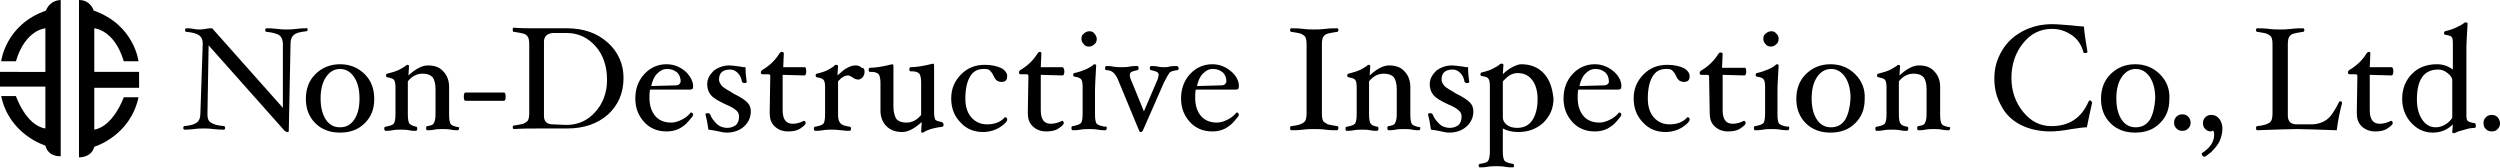<?xml version="1.0" encoding="utf-8"?>
<!-- Generator: Adobe Illustrator 23.0.0, SVG Export Plug-In . SVG Version: 6.00 Build 0)  -->
<svg version="1.1" id="レイヤー_1" xmlns="http://www.w3.org/2000/svg" xmlns:xlink="http://www.w3.org/1999/xlink" x="0px"
	 y="0px" viewBox="0 0 424.2 28.5" style="enable-background:new 0 0 424.2 28.5;" xml:space="preserve">
<path d="M52.2,5c0,0.2-0.1,0.3-0.2,0.3c-1,0.1-1.8,0.3-2.1,0.6c-0.4,0.3-0.6,0.8-0.6,1.5L49,22.2c0,0.2-0.1,0.2-0.3,0.2
	c-0.1,0-0.2-0.1-0.4-0.2L35.4,7.7l-0.2,11.6c0,0.1,0,0.1,0,0.2c0,0.6,0.2,1.1,0.6,1.3c0.4,0.3,1.1,0.5,2.2,0.6
	c0.1,0,0.2,0.1,0.2,0.3c0,0.2-0.1,0.3-0.2,0.3c-0.4,0-1,0-1.8-0.1c-0.7-0.1-1.3-0.1-1.6-0.1c-0.4,0-1,0-1.7,0.1
	c-0.7,0.1-1.2,0.1-1.6,0.1c-0.1,0-0.2-0.1-0.2-0.3c0-0.2,0.1-0.3,0.2-0.3c1-0.1,1.7-0.3,2.1-0.6c0.4-0.3,0.6-0.8,0.6-1.5l0.4-11.8
	V7.4c0-0.7-0.2-1.1-0.6-1.4c-0.4-0.3-1.1-0.5-2.2-0.6c-0.1,0-0.2-0.1-0.2-0.3s0.1-0.3,0.2-0.3c0.3,0,0.7,0,1.2,0.1
	c0.5,0.1,0.8,0.1,1,0.1c0.3,0,0.6,0,1.1-0.1c0.4-0.1,0.8-0.1,1.1-0.1l12,13.5V7.5c0-0.7-0.2-1.2-0.6-1.5c-0.4-0.3-1.2-0.5-2.2-0.6
	c-0.1,0-0.2-0.1-0.2-0.3c0-0.2,0.1-0.3,0.2-0.3c0.5,0,1,0,1.8,0.1c0.7,0.1,1.2,0.1,1.6,0.1c0.4,0,1,0,1.7-0.1
	c0.7-0.1,1.2-0.1,1.6-0.1C52.1,4.7,52.2,4.8,52.2,5"/>
<path d="M60.1,20.3c-0.6,0.9-1.4,1.3-2.4,1.3c-1,0-1.8-0.4-2.4-1.3c-0.6-0.9-0.9-2.1-0.9-3.6c0-1.5,0.3-2.7,0.9-3.6
	c0.6-0.9,1.4-1.4,2.4-1.4c1,0,1.8,0.5,2.4,1.4c0.6,0.9,0.9,2.1,0.9,3.6C61,18.3,60.7,19.4,60.1,20.3 M61.9,12.6
	c-1.1-1.1-2.5-1.7-4.2-1.7c-1.7,0-3.1,0.6-4.2,1.7c-1.1,1.1-1.6,2.5-1.6,4.2c0,1.6,0.5,3,1.6,4.1c1.1,1.1,2.5,1.6,4.2,1.6
	c1.7,0,3.1-0.5,4.2-1.6c1.1-1.1,1.6-2.4,1.6-4.1C63.5,15.1,63,13.7,61.9,12.6"/>
<path d="M77.9,21.7c0,0.2-0.1,0.4-0.2,0.4c-0.3,0-0.7,0-1.2-0.1c-0.5-0.1-1-0.1-1.4-0.1c-0.4,0-0.9,0-1.4,0.1
	c-0.5,0.1-0.9,0.1-1.2,0.1c-0.1,0-0.2-0.1-0.2-0.4c0-0.2,0.1-0.3,0.2-0.3c0.6-0.1,1-0.2,1.1-0.5c0.2-0.3,0.3-0.8,0.3-1.6v-4.2
	c0-0.9-0.2-1.6-0.5-2c-0.4-0.4-0.9-0.6-1.7-0.6c-0.5,0-0.9,0.1-1.3,0.3c-0.4,0.2-0.8,0.5-1.2,1v5.6c0,0.8,0.1,1.4,0.3,1.6
	s0.6,0.4,1.1,0.5c0.1,0,0.2,0.1,0.2,0.3c0,0.2-0.1,0.4-0.2,0.4c-0.3,0-0.8,0-1.2-0.1c-0.5-0.1-1-0.1-1.4-0.1c-0.4,0-0.9,0-1.4,0.1
	c-0.5,0.1-0.9,0.1-1.2,0.1c-0.1,0-0.2-0.1-0.2-0.4c0-0.2,0.1-0.3,0.2-0.3c0.7-0.1,1.2-0.3,1.4-0.5c0.2-0.3,0.3-0.8,0.3-1.6v-4.6
	c0-0.7-0.1-1.1-0.3-1.3c-0.2-0.2-0.6-0.3-1.1-0.4c-0.1,0-0.2-0.1-0.2-0.3c0-0.2,0.1-0.3,0.2-0.3c0.8-0.2,1.5-0.4,2.1-0.7
	c0.5-0.3,0.9-0.5,1-0.6c0.1-0.1,0.2-0.2,0.3-0.2c0.2,0,0.3,0.1,0.3,0.2l-0.1,1.6c1.2-1.1,2.3-1.7,3.3-1.7c1.1,0,2,0.3,2.6,1
	c0.6,0.6,1,1.5,1,2.6v4.8c0,0.8,0.1,1.3,0.3,1.6c0.2,0.2,0.7,0.4,1.4,0.5C77.9,21.4,77.9,21.5,77.9,21.7"/>
<path d="M85.8,16.4c0,0.5-0.1,0.7-0.3,0.7h-6.5c-0.2,0-0.3-0.2-0.3-0.7c0-0.5,0.1-0.7,0.3-0.7h6.5C85.7,15.7,85.8,15.9,85.8,16.4"/>
<path d="M101,19c-1.3,1.5-3,2.2-4.9,2.2l-2.3-0.1c-1,0-1.5-0.5-1.5-1.4V7.1c0-0.9,0.5-1.4,1.5-1.5l2.3,0h0.1c1.9,0,3.6,0.8,4.9,2.3
	c1.3,1.5,1.9,3.4,1.9,5.7C103,15.7,102.3,17.6,101,19 M103.1,7.2c-1.8-1.6-4.1-2.4-6.9-2.4c-0.4,0-1.1,0-2.2,0c-1.1,0-1.9,0-2.3,0
	c-2,0-3.5,0-4.5-0.1C87,4.7,87,4.8,87,5.1s0.1,0.3,0.2,0.3c0.7,0.1,1.2,0.2,1.6,0.3c0.4,0.1,0.6,0.3,0.8,0.6
	c0.1,0.2,0.2,0.6,0.2,1.2v11.7c0,0.6-0.1,1-0.2,1.2s-0.4,0.4-0.8,0.6c-0.4,0.1-0.9,0.2-1.6,0.3c-0.1,0-0.2,0.1-0.2,0.3
	c0,0.2,0.1,0.3,0.2,0.3c1.5-0.1,3-0.1,4.5-0.1c0.4,0,1.1,0,2.3,0c1.1,0,1.9,0,2.2,0c2.9,0,5.2-0.8,7-2.4c1.7-1.6,2.6-3.6,2.6-6.2
	C105.8,10.9,104.9,8.8,103.1,7.2"/>
<path d="M115.1,14.4c-0.2,0.1-0.6,0.1-1.1,0.1l-3.5,0.1c0.2-0.9,0.5-1.6,1-2.1c0.5-0.5,1-0.8,1.7-0.8c0.7,0,1.2,0.2,1.7,0.6
	c0.4,0.4,0.6,0.9,0.6,1.6C115.4,14.1,115.3,14.3,115.1,14.4 M116.4,12.2c-0.9-0.8-2-1.3-3.3-1.3c-1.5,0-2.8,0.6-3.8,1.7
	c-1,1.1-1.5,2.5-1.5,4.1c0,1.6,0.5,2.9,1.5,4c1,1.1,2.3,1.6,3.8,1.6c0.7,0,1.3-0.1,2-0.4c0.6-0.3,1.2-0.7,1.7-1.3
	c0.5-0.6,0.8-0.9,0.8-1.1c0-0.1,0-0.2-0.1-0.3c-0.1-0.1-0.1-0.1-0.2-0.1l-0.1,0c-0.4,0.5-0.9,0.9-1.5,1.2c-0.6,0.3-1.2,0.5-1.8,0.5
	c-1.2,0-2.1-0.4-2.7-1.1c-0.6-0.7-1-1.7-1-3.1c0-0.5,0-0.9,0.1-1.4h6.8c0.3,0,0.5-0.1,0.5-0.4C117.7,14,117.2,13,116.4,12.2"/>
<path d="M127.4,18.9c0,1-0.4,1.9-1.2,2.6c-0.8,0.7-1.8,1-2.9,1c-0.4,0-1-0.1-1.8-0.3c-0.6-0.1-1.1-0.2-1.3-0.2
	c-0.1-0.6-0.2-1.5-0.5-2.6c0-0.1,0.1-0.2,0.4-0.2c0.2,0,0.3,0.1,0.4,0.2c0.2,0.6,0.6,1.1,1.1,1.6s1.2,0.7,1.8,0.7
	c0.6,0,1.1-0.2,1.5-0.5c0.3-0.3,0.5-0.8,0.5-1.4c0-0.4-0.1-0.7-0.4-1c-0.3-0.3-0.9-0.7-1.9-1.1c-1.3-0.6-2.1-1.1-2.5-1.6
	c-0.4-0.5-0.6-1.1-0.6-1.8c0-0.9,0.4-1.6,1.1-2.3c0.8-0.6,1.7-0.9,2.7-0.9c0.4,0,1,0.1,1.8,0.2c0.4,0.1,0.7,0.1,0.9,0.1
	c0,1,0.1,1.8,0.2,2.5c0,0.1-0.1,0.2-0.4,0.2c-0.2,0-0.3-0.1-0.4-0.2c-0.1-0.6-0.3-1.1-0.7-1.5c-0.4-0.4-0.8-0.6-1.3-0.6
	c-1.3,0-1.9,0.6-1.9,1.7c0,0.4,0.2,0.7,0.5,1.1c0.3,0.3,1,0.7,2,1.3c1.2,0.6,2,1.1,2.4,1.6C127.2,17.8,127.4,18.3,127.4,18.9"/>
<path d="M136.8,12.1c0,0.4-0.1,0.7-0.3,0.7l-3.7-0.1v6c0,1.6,0.6,2.3,1.7,2.3c0.7,0,1.3-0.2,1.9-0.5c0.1,0,0.1,0,0.2,0.1
	c0.1,0.1,0.1,0.2,0.1,0.3c0,0.2-0.3,0.5-0.9,0.9c-0.6,0.4-1.3,0.5-2.1,0.5c-0.9,0-1.7-0.3-2.3-0.9c-0.6-0.6-0.8-1.3-0.8-2.3v-0.1
	l0.1-6.1c0-0.2-0.1-0.3-0.3-0.3h-1c-0.2,0-0.3-0.1-0.3-0.3c0-0.2,0.1-0.3,0.2-0.4c1.2-0.7,2.2-1.6,3-2.9c0.1-0.1,0.2-0.2,0.3-0.2
	c0.2,0,0.4,0.1,0.4,0.2l-0.1,2.4h3.7C136.7,11.4,136.8,11.7,136.8,12.1"/>
<path d="M146.7,12.2c0,0.3-0.1,0.6-0.3,0.9c-0.2,0.2-0.5,0.4-0.7,0.4c-0.4,0-0.7-0.1-1.1-0.4c-0.3-0.2-0.5-0.3-0.7-0.3
	c-0.5,0-1.1,0.3-1.7,1v5.6c0,0.7,0.1,1.2,0.4,1.5c0.2,0.3,0.8,0.5,1.6,0.6c0.1,0,0.2,0.1,0.2,0.3c0,0.2-0.1,0.4-0.2,0.4
	c-0.3,0-0.8,0-1.5-0.1c-0.7-0.1-1.2-0.1-1.6-0.1c-0.4,0-0.9,0-1.5,0.1c-0.5,0.1-1,0.1-1.3,0.1c-0.1,0-0.2-0.1-0.2-0.4
	c0-0.2,0.1-0.3,0.2-0.3c0.7-0.1,1.2-0.3,1.4-0.5c0.2-0.2,0.3-0.8,0.3-1.6v-4.6c0-0.7-0.1-1.1-0.3-1.3c-0.2-0.2-0.6-0.3-1.1-0.4
	c-0.1,0-0.2-0.1-0.2-0.3c0-0.2,0.1-0.3,0.2-0.3c0.8-0.2,1.5-0.4,2-0.7c0.5-0.3,0.9-0.5,1-0.7c0.1-0.1,0.2-0.1,0.3-0.1
	c0.2,0,0.3,0.1,0.3,0.2l-0.1,1.6c0.7-0.6,1.2-1.1,1.7-1.3c0.5-0.3,1-0.4,1.4-0.4c0.4,0,0.7,0.1,1,0.4
	C146.6,11.5,146.7,11.8,146.7,12.2"/>
<path d="M160.1,21.2c0,0.2-0.1,0.3-0.2,0.3c-1.5,0.2-2.5,0.5-3.1,0.9c-0.1,0.1-0.2,0.1-0.3,0.1c-0.2,0-0.2-0.1-0.2-0.2l0.1-1.6
	c-1.2,1.1-2.3,1.7-3.3,1.7c-1.1,0-2-0.3-2.7-1c-0.6-0.6-1-1.5-1-2.6v-4.7c0-0.7-0.1-1.2-0.3-1.5c-0.2-0.2-0.6-0.4-1.1-0.4
	c-0.1,0-0.2,0-0.4,0c-0.1,0-0.2-0.1-0.2-0.3c0-0.3,0.1-0.4,0.2-0.4c1,0,2.2-0.2,3.8-0.6c0.1,0,0.2,0.1,0.2,0.3v6.9
	c0,0.9,0.2,1.6,0.5,2.1c0.4,0.4,0.9,0.6,1.7,0.6c0.5,0,0.9-0.1,1.3-0.3c0.4-0.2,0.8-0.5,1.2-1v-5.5c0-0.7-0.1-1.2-0.3-1.5
	c-0.2-0.2-0.6-0.4-1.2-0.4c-0.1,0-0.2,0-0.3,0c-0.1,0-0.2-0.1-0.2-0.3c0-0.3,0.1-0.4,0.2-0.4c1,0,2.2-0.2,3.8-0.6
	c0.1,0,0.2,0.1,0.2,0.3v8c0,0.6,0.1,1,0.2,1.2c0.2,0.2,0.5,0.3,1.1,0.4C160.1,20.9,160.1,21,160.1,21.2"/>
<path d="M170.9,12.9c0,0.7-0.3,1-1,1c-0.3,0-0.5-0.1-0.7-0.2c-0.2-0.1-0.4-0.4-0.6-0.8c-0.2-0.5-0.5-0.8-0.7-1
	c-0.3-0.2-0.6-0.2-1-0.2c-1,0-1.8,0.4-2.3,1.3c-0.5,0.8-0.8,2.1-0.8,3.7c0,1.3,0.3,2.4,1,3.2c0.7,0.8,1.6,1.2,2.7,1.2
	c1.3,0,2.3-0.4,3-1.2l0.1,0c0.1,0,0.1,0,0.2,0.1c0.1,0.1,0.1,0.2,0.1,0.3c0,0.2-0.2,0.5-0.7,0.9c-0.5,0.4-1,0.7-1.6,0.9
	c-0.6,0.2-1.2,0.3-1.8,0.3c-1.5,0-2.8-0.5-3.8-1.6c-1.1-1.1-1.6-2.5-1.6-4.1c0-1.7,0.6-3,1.7-4.1c1.1-1.1,2.4-1.6,4-1.6
	c1.1,0,2.1,0.2,2.9,0.6C170.5,11.9,170.9,12.4,170.9,12.9"/>
<path d="M180.6,12.1c0,0.4-0.1,0.7-0.3,0.7l-3.7-0.1v6c0,1.6,0.6,2.3,1.7,2.3c0.7,0,1.3-0.2,1.9-0.5c0.1,0,0.1,0,0.2,0.1
	c0.1,0.1,0.1,0.2,0.1,0.3c0,0.2-0.3,0.5-0.9,0.9c-0.6,0.4-1.3,0.5-2.1,0.5c-0.9,0-1.7-0.3-2.3-0.9c-0.6-0.6-0.8-1.3-0.8-2.3v-0.1
	l0.1-6.1c0-0.2-0.1-0.3-0.3-0.3h-1c-0.2,0-0.3-0.1-0.3-0.3c0-0.2,0.1-0.3,0.2-0.4c1.2-0.7,2.2-1.6,3-2.9c0.1-0.1,0.2-0.2,0.3-0.2
	c0.2,0,0.3,0.1,0.3,0.2l-0.1,2.4h3.7C180.4,11.4,180.6,11.7,180.6,12.1"/>
<path d="M186.1,6.6c0,0.3-0.1,0.7-0.4,0.9c-0.3,0.3-0.6,0.4-0.9,0.4c-0.4,0-0.7-0.1-0.9-0.4c-0.3-0.3-0.4-0.6-0.4-0.9
	c0-0.4,0.1-0.7,0.4-0.9c0.2-0.2,0.6-0.4,0.9-0.4c0.4,0,0.7,0.1,0.9,0.4C185.9,5.9,186.1,6.3,186.1,6.6 M187.8,21.7
	c0,0.2-0.1,0.4-0.2,0.4c-0.3,0-0.8,0-1.3-0.1c-0.6-0.1-1.1-0.1-1.5-0.1c-0.4,0-0.9,0-1.5,0.1c-0.5,0.1-1,0.1-1.3,0.1
	c-0.1,0-0.2-0.1-0.2-0.4c0-0.2,0.1-0.3,0.2-0.3c0.7-0.1,1.2-0.3,1.4-0.5c0.2-0.2,0.3-0.8,0.3-1.6v-4.6c0-0.7-0.1-1.1-0.3-1.3
	c-0.2-0.2-0.5-0.3-1.1-0.4c-0.1,0-0.2-0.1-0.2-0.3c0-0.2,0.1-0.3,0.2-0.3c0.9-0.2,1.6-0.5,2.1-0.7c0.6-0.3,0.9-0.5,1-0.6
	c0.1-0.1,0.2-0.2,0.3-0.2c0.2,0,0.3,0.1,0.3,0.2c-0.1,1.9-0.2,3.3-0.2,4.4v3.9c0,0.8,0.1,1.4,0.3,1.6c0.2,0.2,0.7,0.4,1.4,0.5
	C187.7,21.4,187.8,21.5,187.8,21.7"/>
<path d="M200,11.6c0,0.2-0.1,0.3-0.2,0.3c-0.7,0.1-1.2,0.2-1.4,0.5c-0.2,0.3-0.5,0.8-0.9,1.6l-3.6,8.2c-0.1,0.1-0.2,0.2-0.3,0.2
	c-0.2,0-0.3-0.1-0.3-0.2l-3.4-8.2c-0.3-0.8-0.6-1.3-0.9-1.6c-0.3-0.3-0.7-0.5-1.3-0.5c-0.1,0-0.2-0.1-0.2-0.3c0-0.2,0.1-0.4,0.2-0.4
	c0.3,0,0.7,0,1.2,0.1c0.5,0.1,1,0.1,1.4,0.1c0.4,0,0.9,0,1.4-0.1c0.5-0.1,0.9-0.1,1.3-0.1c0.1,0,0.2,0.1,0.2,0.4
	c0,0.2-0.1,0.3-0.2,0.3c-0.5,0.1-0.8,0.2-1,0.3c-0.2,0.1-0.3,0.3-0.3,0.5c0,0.3,0.1,0.7,0.4,1.3l2,4.9l2.1-4.9
	c0.3-0.6,0.4-1.1,0.4-1.3c0-0.2-0.1-0.4-0.3-0.5c-0.2-0.1-0.5-0.2-1-0.3c-0.1,0-0.2-0.1-0.2-0.3c0-0.2,0.1-0.4,0.2-0.4
	c0.3,0,0.7,0,1.2,0.1c0.4,0.1,0.8,0.1,1.1,0.1c0.2,0,0.5,0,0.8-0.1c0.5-0.1,1-0.1,1.3-0.1C199.9,11.3,200,11.4,200,11.6"/>
<path d="M207.7,14.4c-0.2,0.1-0.6,0.1-1.1,0.1l-3.5,0.1c0.2-0.9,0.5-1.6,1-2.1c0.5-0.5,1-0.8,1.7-0.8c0.7,0,1.2,0.2,1.7,0.6
	c0.4,0.4,0.6,0.9,0.6,1.6C208,14.1,207.9,14.3,207.7,14.4 M209,12.2c-0.9-0.8-2-1.3-3.3-1.3c-1.5,0-2.8,0.6-3.8,1.7
	c-1,1.1-1.5,2.5-1.5,4.1c0,1.6,0.5,2.9,1.5,4c1,1.1,2.3,1.6,3.8,1.6c0.7,0,1.3-0.1,2-0.4c0.6-0.3,1.2-0.7,1.7-1.3
	c0.5-0.6,0.8-0.9,0.8-1.1c0-0.1,0-0.2-0.1-0.3c-0.1-0.1-0.1-0.1-0.2-0.1l-0.1,0c-0.4,0.5-0.9,0.9-1.5,1.2c-0.6,0.3-1.2,0.5-1.8,0.5
	c-1.2,0-2.1-0.4-2.7-1.1c-0.6-0.7-1-1.7-1-3.1c0-0.5,0-0.9,0.1-1.4h6.8c0.3,0,0.5-0.1,0.5-0.4C210.3,14,209.9,13,209,12.2"/>
<path d="M227.1,21.7c0,0.2-0.1,0.4-0.2,0.4c-0.6,0-1.2,0-2-0.1c-0.7-0.1-1.4-0.1-1.9-0.1c-0.5,0-1.1,0-1.9,0.1
	c-0.8,0.1-1.4,0.1-2,0.1c-0.1,0-0.2-0.1-0.2-0.4c0-0.2,0.1-0.3,0.2-0.3c1-0.1,1.7-0.3,2.1-0.6c0.4-0.3,0.5-0.8,0.5-1.6V7.5
	c0-0.6-0.1-1-0.2-1.2c-0.1-0.2-0.4-0.4-0.8-0.6c-0.4-0.1-0.9-0.2-1.6-0.3c-0.1,0-0.2-0.1-0.2-0.3s0.1-0.3,0.2-0.3c0.6,0,1.2,0,2,0.1
	c0.7,0.1,1.4,0.1,1.9,0.1c0.5,0,1.1,0,1.9-0.1c0.8-0.1,1.4-0.1,2-0.1c0.1,0,0.2,0.1,0.2,0.3s-0.1,0.3-0.2,0.3
	c-0.7,0.1-1.2,0.2-1.6,0.3c-0.4,0.1-0.6,0.3-0.8,0.6c-0.1,0.2-0.2,0.6-0.2,1.2v11.8c0,0.6,0.1,1,0.2,1.2c0.1,0.2,0.4,0.4,0.8,0.6
	c0.4,0.1,0.9,0.2,1.6,0.3C227,21.4,227.1,21.5,227.1,21.7"/>
<path d="M241,21.7c0,0.2-0.1,0.4-0.2,0.4c-0.3,0-0.7,0-1.2-0.1c-0.5-0.1-1-0.1-1.4-0.1c-0.4,0-0.9,0-1.4,0.1
	c-0.5,0.1-0.9,0.1-1.2,0.1c-0.1,0-0.2-0.1-0.2-0.4c0-0.2,0.1-0.3,0.2-0.3c0.6-0.1,1-0.2,1.1-0.5c0.2-0.3,0.3-0.8,0.3-1.6v-4.2
	c0-0.9-0.2-1.6-0.5-2c-0.4-0.4-0.9-0.6-1.7-0.6c-0.5,0-0.9,0.1-1.3,0.3c-0.4,0.2-0.8,0.5-1.2,1v5.6c0,0.8,0.1,1.4,0.3,1.6
	c0.2,0.3,0.6,0.4,1.1,0.5c0.1,0,0.2,0.1,0.2,0.3c0,0.2-0.1,0.4-0.2,0.4c-0.3,0-0.8,0-1.2-0.1c-0.5-0.1-1-0.1-1.4-0.1
	c-0.4,0-0.9,0-1.4,0.1c-0.5,0.1-0.9,0.1-1.2,0.1c-0.1,0-0.2-0.1-0.2-0.4c0-0.2,0.1-0.3,0.2-0.3c0.7-0.1,1.2-0.3,1.4-0.5
	c0.2-0.3,0.3-0.8,0.3-1.6v-4.6c0-0.7-0.1-1.1-0.3-1.3c-0.2-0.2-0.6-0.3-1.1-0.4c-0.1,0-0.2-0.1-0.2-0.3c0-0.2,0.1-0.3,0.2-0.3
	c0.8-0.2,1.5-0.4,2.1-0.7c0.5-0.3,0.9-0.5,1-0.6c0.1-0.1,0.2-0.2,0.3-0.2c0.2,0,0.3,0.1,0.3,0.2l-0.1,1.6c1.2-1.1,2.3-1.7,3.3-1.7
	c1.1,0,2,0.3,2.6,1c0.6,0.6,1,1.5,1,2.6v4.8c0,0.8,0.1,1.3,0.3,1.6c0.2,0.2,0.7,0.4,1.4,0.5C241,21.4,241,21.5,241,21.7"/>
<path d="M250,18.9c0,1-0.4,1.9-1.2,2.6c-0.8,0.7-1.8,1-2.9,1c-0.4,0-1-0.1-1.8-0.3c-0.6-0.1-1.1-0.2-1.3-0.2
	c-0.1-0.6-0.2-1.5-0.5-2.6c0-0.1,0.1-0.2,0.4-0.2c0.2,0,0.3,0.1,0.4,0.2c0.2,0.6,0.6,1.1,1.1,1.6s1.2,0.7,1.8,0.7
	c0.6,0,1.1-0.2,1.5-0.5c0.3-0.3,0.5-0.8,0.5-1.4c0-0.4-0.1-0.7-0.4-1c-0.3-0.3-0.9-0.7-1.9-1.1c-1.3-0.6-2.1-1.1-2.5-1.6
	c-0.4-0.5-0.6-1.1-0.6-1.8c0-0.9,0.4-1.6,1.1-2.3c0.8-0.6,1.7-0.9,2.7-0.9c0.4,0,1,0.1,1.8,0.2c0.4,0.1,0.7,0.1,0.9,0.1
	c0,1,0.1,1.8,0.2,2.5c0,0.1-0.1,0.2-0.4,0.2c-0.2,0-0.3-0.1-0.4-0.2c-0.1-0.6-0.3-1.1-0.7-1.5c-0.4-0.4-0.8-0.6-1.3-0.6
	c-1.3,0-1.9,0.6-1.9,1.7c0,0.4,0.2,0.7,0.5,1.1c0.3,0.3,1,0.7,2,1.3c1.2,0.6,2,1.1,2.4,1.6C249.8,17.8,250,18.3,250,18.9"/>
<path d="M260,20.4c-0.6,0.9-1.5,1.3-2.6,1.3c-0.7,0-1.3-0.2-1.7-0.5c-0.5-0.4-0.7-0.8-0.7-1.3v-6.1c0.5-0.5,0.9-0.9,1.3-1.1
	c0.4-0.2,0.8-0.3,1.2-0.3c1.1,0,1.9,0.4,2.5,1.2c0.6,0.8,0.9,1.9,0.9,3.2C260.9,18.3,260.6,19.5,260,20.4 M262,12.5
	c-1-1.1-2.3-1.6-3.9-1.6c-0.4,0-0.9,0.2-1.5,0.5c-0.6,0.3-1.1,0.7-1.6,1.2l0.1-1.6c0-0.1-0.1-0.2-0.3-0.2c-0.1,0-0.2,0-0.3,0.1
	c-0.2,0.2-0.5,0.4-1.1,0.7c-0.5,0.3-1.2,0.5-2,0.7c-0.1,0-0.2,0.1-0.2,0.3c0,0.2,0.1,0.3,0.2,0.3c0.6,0.1,1,0.2,1.1,0.4
	c0.2,0.2,0.3,0.6,0.3,1.3v11.1c0,0.8-0.1,1.3-0.3,1.6c-0.2,0.3-0.7,0.4-1.4,0.5c-0.1,0-0.2,0.1-0.2,0.3c0,0.2,0.1,0.3,0.2,0.3
	c0.3,0,0.8,0,1.3-0.1c0.6-0.1,1.1-0.1,1.5-0.1c0.4,0,0.9,0,1.5,0.1c0.5,0.1,1,0.1,1.3,0.1c0.1,0,0.2-0.1,0.2-0.3
	c0-0.2-0.1-0.3-0.2-0.3c-0.7-0.1-1.2-0.3-1.4-0.5c-0.2-0.3-0.3-0.8-0.3-1.6v-3.9c0.7,0.4,1.6,0.6,2.6,0.6c1.7,0,3.1-0.5,4.3-1.6
	c1.1-1.1,1.7-2.4,1.7-4.1C263.4,15,263,13.6,262,12.5"/>
<path d="M272.6,14.4c-0.2,0.1-0.6,0.1-1.1,0.1l-3.5,0.1c0.2-0.9,0.5-1.6,1-2.1c0.5-0.5,1-0.8,1.7-0.8c0.7,0,1.2,0.2,1.7,0.6
	c0.4,0.4,0.6,0.9,0.6,1.6C273,14.1,272.8,14.3,272.6,14.4 M273.9,12.2c-0.9-0.8-2-1.3-3.3-1.3c-1.5,0-2.8,0.6-3.8,1.7
	c-1,1.1-1.5,2.5-1.5,4.1c0,1.6,0.5,2.9,1.5,4c1,1.1,2.3,1.6,3.8,1.6c0.7,0,1.3-0.1,2-0.4c0.6-0.3,1.2-0.7,1.7-1.3
	c0.5-0.6,0.8-0.9,0.8-1.1c0-0.1,0-0.2-0.1-0.3c-0.1-0.1-0.1-0.1-0.2-0.1l-0.1,0c-0.4,0.5-0.9,0.9-1.5,1.2c-0.6,0.3-1.2,0.5-1.8,0.5
	c-1.2,0-2.1-0.4-2.7-1.1c-0.6-0.7-1-1.7-1-3.1c0-0.5,0-0.9,0.1-1.4h6.8c0.3,0,0.5-0.1,0.5-0.4C275.2,14,274.8,13,273.9,12.2"/>
<path d="M286.7,12.9c0,0.7-0.3,1-1,1c-0.3,0-0.5-0.1-0.7-0.2c-0.2-0.1-0.4-0.4-0.6-0.8c-0.2-0.5-0.5-0.8-0.7-1
	c-0.3-0.2-0.6-0.2-1-0.2c-1,0-1.8,0.4-2.3,1.3c-0.5,0.8-0.8,2.1-0.8,3.7c0,1.3,0.3,2.4,1,3.2c0.7,0.8,1.6,1.2,2.7,1.2
	c1.3,0,2.3-0.4,3-1.2l0.1,0c0.1,0,0.1,0,0.2,0.1c0.1,0.1,0.1,0.2,0.1,0.3c0,0.2-0.2,0.5-0.7,0.9c-0.5,0.4-1,0.7-1.6,0.9
	c-0.6,0.2-1.2,0.3-1.8,0.3c-1.5,0-2.8-0.5-3.8-1.6c-1.1-1.1-1.6-2.5-1.6-4.1c0-1.7,0.6-3,1.7-4.1c1.1-1.1,2.4-1.6,4-1.6
	c1.1,0,2.1,0.2,2.9,0.6C286.3,11.9,286.7,12.4,286.7,12.9"/>
<path d="M296.3,12.1c0,0.4-0.1,0.7-0.3,0.7l-3.7-0.1v6c0,1.6,0.6,2.3,1.7,2.3c0.7,0,1.3-0.2,1.9-0.5c0.1,0,0.1,0,0.2,0.1
	c0.1,0.1,0.1,0.2,0.1,0.3c0,0.2-0.3,0.5-0.9,0.9c-0.6,0.4-1.3,0.5-2.1,0.5c-0.9,0-1.7-0.3-2.3-0.9c-0.6-0.6-0.8-1.3-0.8-2.3v-0.1
	L290,13c0-0.2-0.1-0.3-0.3-0.3h-1c-0.2,0-0.3-0.1-0.3-0.3c0-0.2,0.1-0.3,0.2-0.4c1.2-0.7,2.2-1.6,3-2.9c0.1-0.1,0.2-0.2,0.3-0.2
	c0.2,0,0.4,0.1,0.4,0.2l-0.1,2.4h3.7C296.2,11.4,296.3,11.7,296.3,12.1"/>
<path d="M301.8,6.6c0,0.3-0.1,0.7-0.4,0.9c-0.3,0.3-0.6,0.4-0.9,0.4c-0.4,0-0.7-0.1-0.9-0.4c-0.3-0.3-0.4-0.6-0.4-0.9
	c0-0.4,0.1-0.7,0.4-0.9c0.2-0.2,0.6-0.4,0.9-0.4c0.4,0,0.7,0.1,0.9,0.4C301.7,5.9,301.8,6.3,301.8,6.6 M303.6,21.7
	c0,0.2-0.1,0.4-0.2,0.4c-0.3,0-0.8,0-1.3-0.1c-0.6-0.1-1.1-0.1-1.5-0.1c-0.4,0-0.9,0-1.5,0.1c-0.5,0.1-1,0.1-1.3,0.1
	c-0.1,0-0.2-0.1-0.2-0.4c0-0.2,0.1-0.3,0.2-0.3c0.7-0.1,1.2-0.3,1.4-0.5c0.2-0.2,0.3-0.8,0.3-1.6v-4.6c0-0.7-0.1-1.1-0.3-1.3
	c-0.2-0.2-0.5-0.3-1.1-0.4c-0.1,0-0.2-0.1-0.2-0.3c0-0.2,0.1-0.3,0.2-0.3c0.9-0.2,1.6-0.5,2.1-0.7c0.6-0.3,0.9-0.5,1-0.6
	c0.1-0.1,0.2-0.2,0.3-0.2c0.2,0,0.3,0.1,0.3,0.2c-0.1,1.9-0.2,3.3-0.2,4.4v3.9c0,0.8,0.1,1.4,0.3,1.6c0.2,0.2,0.7,0.4,1.4,0.5
	C303.5,21.4,303.6,21.5,303.6,21.7"/>
<path d="M313.1,20.3c-0.6,0.9-1.4,1.3-2.4,1.3s-1.8-0.4-2.4-1.3c-0.6-0.9-0.9-2.1-0.9-3.6c0-1.5,0.3-2.7,0.9-3.6
	c0.6-0.9,1.4-1.4,2.4-1.4c1,0,1.8,0.5,2.4,1.4c0.6,0.9,0.9,2.1,0.9,3.6C313.9,18.3,313.6,19.4,313.1,20.3 M314.8,12.6
	c-1.1-1.1-2.5-1.7-4.2-1.7c-1.7,0-3.1,0.6-4.2,1.7c-1.1,1.1-1.6,2.5-1.6,4.2c0,1.6,0.5,3,1.6,4.1c1.1,1.1,2.5,1.6,4.2,1.6
	c1.7,0,3.1-0.5,4.2-1.6c1.1-1.1,1.6-2.4,1.6-4.1C316.5,15.1,315.9,13.7,314.8,12.6"/>
<path d="M330.9,21.7c0,0.2-0.1,0.4-0.2,0.4c-0.3,0-0.7,0-1.2-0.1c-0.5-0.1-1-0.1-1.4-0.1c-0.4,0-0.9,0-1.4,0.1
	c-0.5,0.1-0.9,0.1-1.2,0.1c-0.1,0-0.2-0.1-0.2-0.4c0-0.2,0.1-0.3,0.2-0.3c0.6-0.1,1-0.2,1.1-0.5c0.2-0.3,0.3-0.8,0.3-1.6v-4.2
	c0-0.9-0.2-1.6-0.5-2c-0.4-0.4-0.9-0.6-1.7-0.6c-0.5,0-0.9,0.1-1.3,0.3c-0.4,0.2-0.8,0.5-1.2,1v5.6c0,0.8,0.1,1.4,0.3,1.6
	c0.2,0.3,0.6,0.4,1.1,0.5c0.1,0,0.2,0.1,0.2,0.3c0,0.2-0.1,0.4-0.2,0.4c-0.3,0-0.8,0-1.2-0.1c-0.5-0.1-1-0.1-1.4-0.1
	c-0.4,0-0.9,0-1.4,0.1c-0.5,0.1-0.9,0.1-1.2,0.1c-0.1,0-0.2-0.1-0.2-0.4c0-0.2,0.1-0.3,0.2-0.3c0.7-0.1,1.2-0.3,1.4-0.5
	c0.2-0.3,0.3-0.8,0.3-1.6v-4.6c0-0.7-0.1-1.1-0.3-1.3c-0.2-0.2-0.6-0.3-1.1-0.4c-0.1,0-0.2-0.1-0.2-0.3c0-0.2,0.1-0.3,0.2-0.3
	c0.8-0.2,1.5-0.4,2.1-0.7c0.5-0.3,0.9-0.5,1-0.6c0.1-0.1,0.2-0.2,0.3-0.2c0.2,0,0.3,0.1,0.3,0.2l-0.1,1.6c1.2-1.1,2.3-1.7,3.3-1.7
	c1.1,0,2,0.3,2.6,1c0.6,0.6,1,1.5,1,2.6v4.8c0,0.8,0.1,1.3,0.3,1.6c0.2,0.2,0.7,0.4,1.4,0.5C330.8,21.4,330.9,21.5,330.9,21.7"/>
<path d="M355,17.4c-0.3,1.3-0.6,2.7-0.9,4.2c-0.5,0-1.3,0.1-2.6,0.3c-1.6,0.3-2.8,0.4-3.6,0.4c-1.9,0-3.6-0.4-5-1.1
	c-1.4-0.7-2.6-1.8-3.3-3.2c-0.8-1.4-1.2-2.9-1.2-4.7c0-1.7,0.4-3.2,1.3-4.7c0.8-1.4,2-2.5,3.5-3.3c1.5-0.8,3.2-1.2,5-1.2
	c0.8,0,1.8,0.1,3.2,0.2c1,0.1,1.8,0.2,2.2,0.2c0.1,1.2,0.3,2.6,0.6,4.3c0,0.1-0.1,0.2-0.4,0.2c-0.2,0-0.3-0.1-0.3-0.2
	c-0.3-1.1-0.9-2.1-1.9-2.8c-1-0.7-2.1-1.1-3.4-1.1c-2,0-3.6,0.8-4.9,2.4s-2,3.6-2,5.9c0,2.3,0.7,4.2,2,5.8c1.3,1.6,2.9,2.4,4.8,2.4
	c3,0,5.1-1.4,6.3-4.2c0.1-0.1,0.2-0.2,0.3-0.2C354.8,17.2,355,17.3,355,17.4"/>
<path d="M364.8,20.3c-0.6,0.9-1.4,1.3-2.4,1.3s-1.8-0.4-2.4-1.3c-0.6-0.9-0.9-2.1-0.9-3.6c0-1.5,0.3-2.7,0.9-3.6
	c0.6-0.9,1.4-1.4,2.4-1.4c1,0,1.8,0.5,2.4,1.4c0.6,0.9,0.9,2.1,0.9,3.6C365.6,18.3,365.3,19.4,364.8,20.3 M366.5,12.6
	c-1.1-1.1-2.5-1.7-4.2-1.7c-1.7,0-3.1,0.6-4.2,1.7c-1.1,1.1-1.6,2.5-1.6,4.2c0,1.6,0.5,3,1.6,4.1c1.1,1.1,2.5,1.6,4.2,1.6
	c1.7,0,3.1-0.5,4.2-1.6c1.1-1.1,1.6-2.4,1.6-4.1C368.2,15.1,367.6,13.7,366.5,12.6"/>
<path d="M371.3,19.8c-0.3-0.3-0.6-0.4-1-0.4c-0.4,0-0.7,0.1-1,0.4c-0.3,0.3-0.4,0.6-0.4,1c0,0.4,0.1,0.7,0.4,1
	c0.3,0.3,0.6,0.4,1,0.4c0.4,0,0.7-0.1,1-0.4c0.3-0.3,0.4-0.6,0.4-1C371.7,20.5,371.6,20.1,371.3,19.8"/>
<path d="M377.1,21.8c0,0.8-0.2,1.5-0.5,2.2c-0.3,0.6-0.8,1.2-1.4,1.8c-0.6,0.5-1,0.8-1.2,0.8c-0.1,0-0.2-0.1-0.3-0.2
	c-0.1-0.1-0.1-0.2-0.1-0.3l0-0.1c1.4-0.9,2.1-1.9,2.1-3.2c0-0.4-0.1-0.6-0.2-0.6l-0.1,0c-0.1,0-0.2,0.1-0.2,0.1
	c-0.4,0-0.7-0.1-1-0.4c-0.3-0.3-0.4-0.6-0.4-1c0-0.4,0.1-0.7,0.4-1c0.3-0.3,0.6-0.4,1-0.4c0.6,0,1,0.2,1.4,0.7
	C376.9,20.6,377.1,21.2,377.1,21.8"/>
<path d="M397.4,17.5c-0.4,1.5-0.7,3-0.9,4.6c-3.2-0.1-5.5-0.2-6.8-0.2c-1.3,0-3.6,0.1-6.7,0.2c-0.1,0-0.2-0.1-0.2-0.4
	c0-0.2,0.1-0.3,0.2-0.3c1-0.1,1.7-0.3,2.1-0.6c0.4-0.3,0.5-0.8,0.5-1.6V7.5c0-0.6-0.1-1-0.2-1.2c-0.1-0.2-0.4-0.4-0.8-0.6
	c-0.4-0.1-0.9-0.2-1.6-0.3c-0.1,0-0.2-0.1-0.2-0.3s0.1-0.3,0.2-0.3c0.6,0,1.2,0,2,0.1c0.7,0.1,1.4,0.1,1.9,0.1c0.5,0,1.1,0,1.9-0.1
	c0.8-0.1,1.4-0.1,2-0.1c0.1,0,0.2,0.1,0.2,0.3s-0.1,0.3-0.2,0.3c-0.7,0.1-1.2,0.2-1.6,0.3c-0.4,0.1-0.6,0.3-0.8,0.6
	c-0.1,0.2-0.2,0.6-0.2,1.2v12.1c0,1,0.5,1.5,1.5,1.5h2.5c1,0,1.9-0.3,2.6-0.8c0.7-0.5,1.4-1.6,2.1-3c0-0.1,0.1-0.1,0.2-0.1
	c0.1,0,0.2,0,0.3,0.1C397.3,17.3,397.4,17.4,397.4,17.5"/>
<path d="M406.1,12.1c0,0.4-0.1,0.7-0.3,0.7l-3.7-0.1v6c0,1.6,0.6,2.3,1.7,2.3c0.7,0,1.3-0.2,1.9-0.5c0.1,0,0.1,0,0.2,0.1
	c0.1,0.1,0.1,0.2,0.1,0.3c0,0.2-0.3,0.5-0.9,0.9c-0.6,0.4-1.3,0.5-2.1,0.5c-0.9,0-1.7-0.3-2.3-0.9c-0.6-0.6-0.8-1.3-0.8-2.3v-0.1
	l0.1-6.1c0-0.2-0.1-0.3-0.3-0.3h-1c-0.2,0-0.3-0.1-0.3-0.3c0-0.2,0.1-0.3,0.2-0.4c1.2-0.7,2.2-1.6,3-2.9c0.1-0.1,0.2-0.2,0.3-0.2
	c0.2,0,0.3,0.1,0.3,0.2l-0.1,2.4h3.7C406,11.4,406.1,11.7,406.1,12.1"/>
<path d="M414.8,21.2c-0.4,0.2-0.9,0.4-1.5,0.4c-0.9,0-1.7-0.4-2.3-1.3c-0.6-0.9-0.9-2-0.9-3.4c0-3.4,1.2-5.1,3.6-5.1
	c0.6,0,1.1,0.2,1.6,0.6c0.5,0.4,0.8,0.8,0.8,1.2v6.4C415.8,20.5,415.3,20.9,414.8,21.2 M419.9,20.9c-0.6-0.1-1-0.2-1.2-0.4
	s-0.2-0.6-0.2-1.2v-11c0-1.1,0.1-2.5,0.2-4.3c0-0.1-0.1-0.2-0.3-0.2c-0.1,0-0.2,0-0.3,0.1c-0.2,0.2-0.6,0.4-1.2,0.7
	c-0.6,0.3-1.2,0.5-2,0.7c-0.1,0-0.2,0.1-0.2,0.3c0,0.2,0.1,0.3,0.2,0.3c0.6,0.1,1,0.2,1.1,0.4c0.2,0.2,0.2,0.7,0.2,1.3v4.2
	c-0.8-0.6-1.7-0.9-2.7-0.9c-1.7,0-3.1,0.5-4.2,1.6s-1.7,2.5-1.7,4.3c0,1.5,0.5,2.9,1.5,4c1,1.1,2.2,1.7,3.7,1.7
	c1.4,0,2.5-0.5,3.4-1.4l-0.1,1.3c0,0.1,0.1,0.2,0.2,0.2c0.1,0,0.2,0,0.4-0.1c0.3-0.2,0.8-0.3,1.5-0.5c0.6-0.2,1.2-0.3,1.7-0.3
	c0.1,0,0.2-0.1,0.2-0.3C420.1,21,420,20.9,419.9,20.9"/>
<path d="M424.2,20.9c0,0.4-0.1,0.7-0.4,1c-0.3,0.3-0.6,0.4-1,0.4s-0.7-0.1-1-0.4c-0.3-0.3-0.4-0.6-0.4-1c0-0.4,0.1-0.7,0.4-1
	s0.6-0.4,1-0.4s0.7,0.1,1,0.4C424,20.1,424.2,20.5,424.2,20.9"/>
<path d="M7.8,1.8c-6.9,2.4-7.6,8.6-7.6,8.6h2.5c1.6-5.4,5-5.6,5-5.6v7.4H0v2.5h7.7v7.1c-3.3-0.5-5-5.5-5-5.5H0.2
	c1.4,6.6,7.5,8.4,7.5,8.4c0.5,2,2.6,1.8,2.6,1.8V0C8.3,0.1,7.8,1.8,7.8,1.8"/>
<path d="M23.6,14.7v-2.5H16V4.8c0,0,3.4,0.2,5,5.6h2.5c0,0-0.7-6.2-7.6-8.6c0,0-0.5-1.8-2.5-1.8v26.7c0,0,2.1,0.1,2.6-1.8
	c0,0,6.1-1.8,7.5-8.4H21c0,0-1.7,4.9-5,5.5v-7.1H23.6z"/>
</svg>
